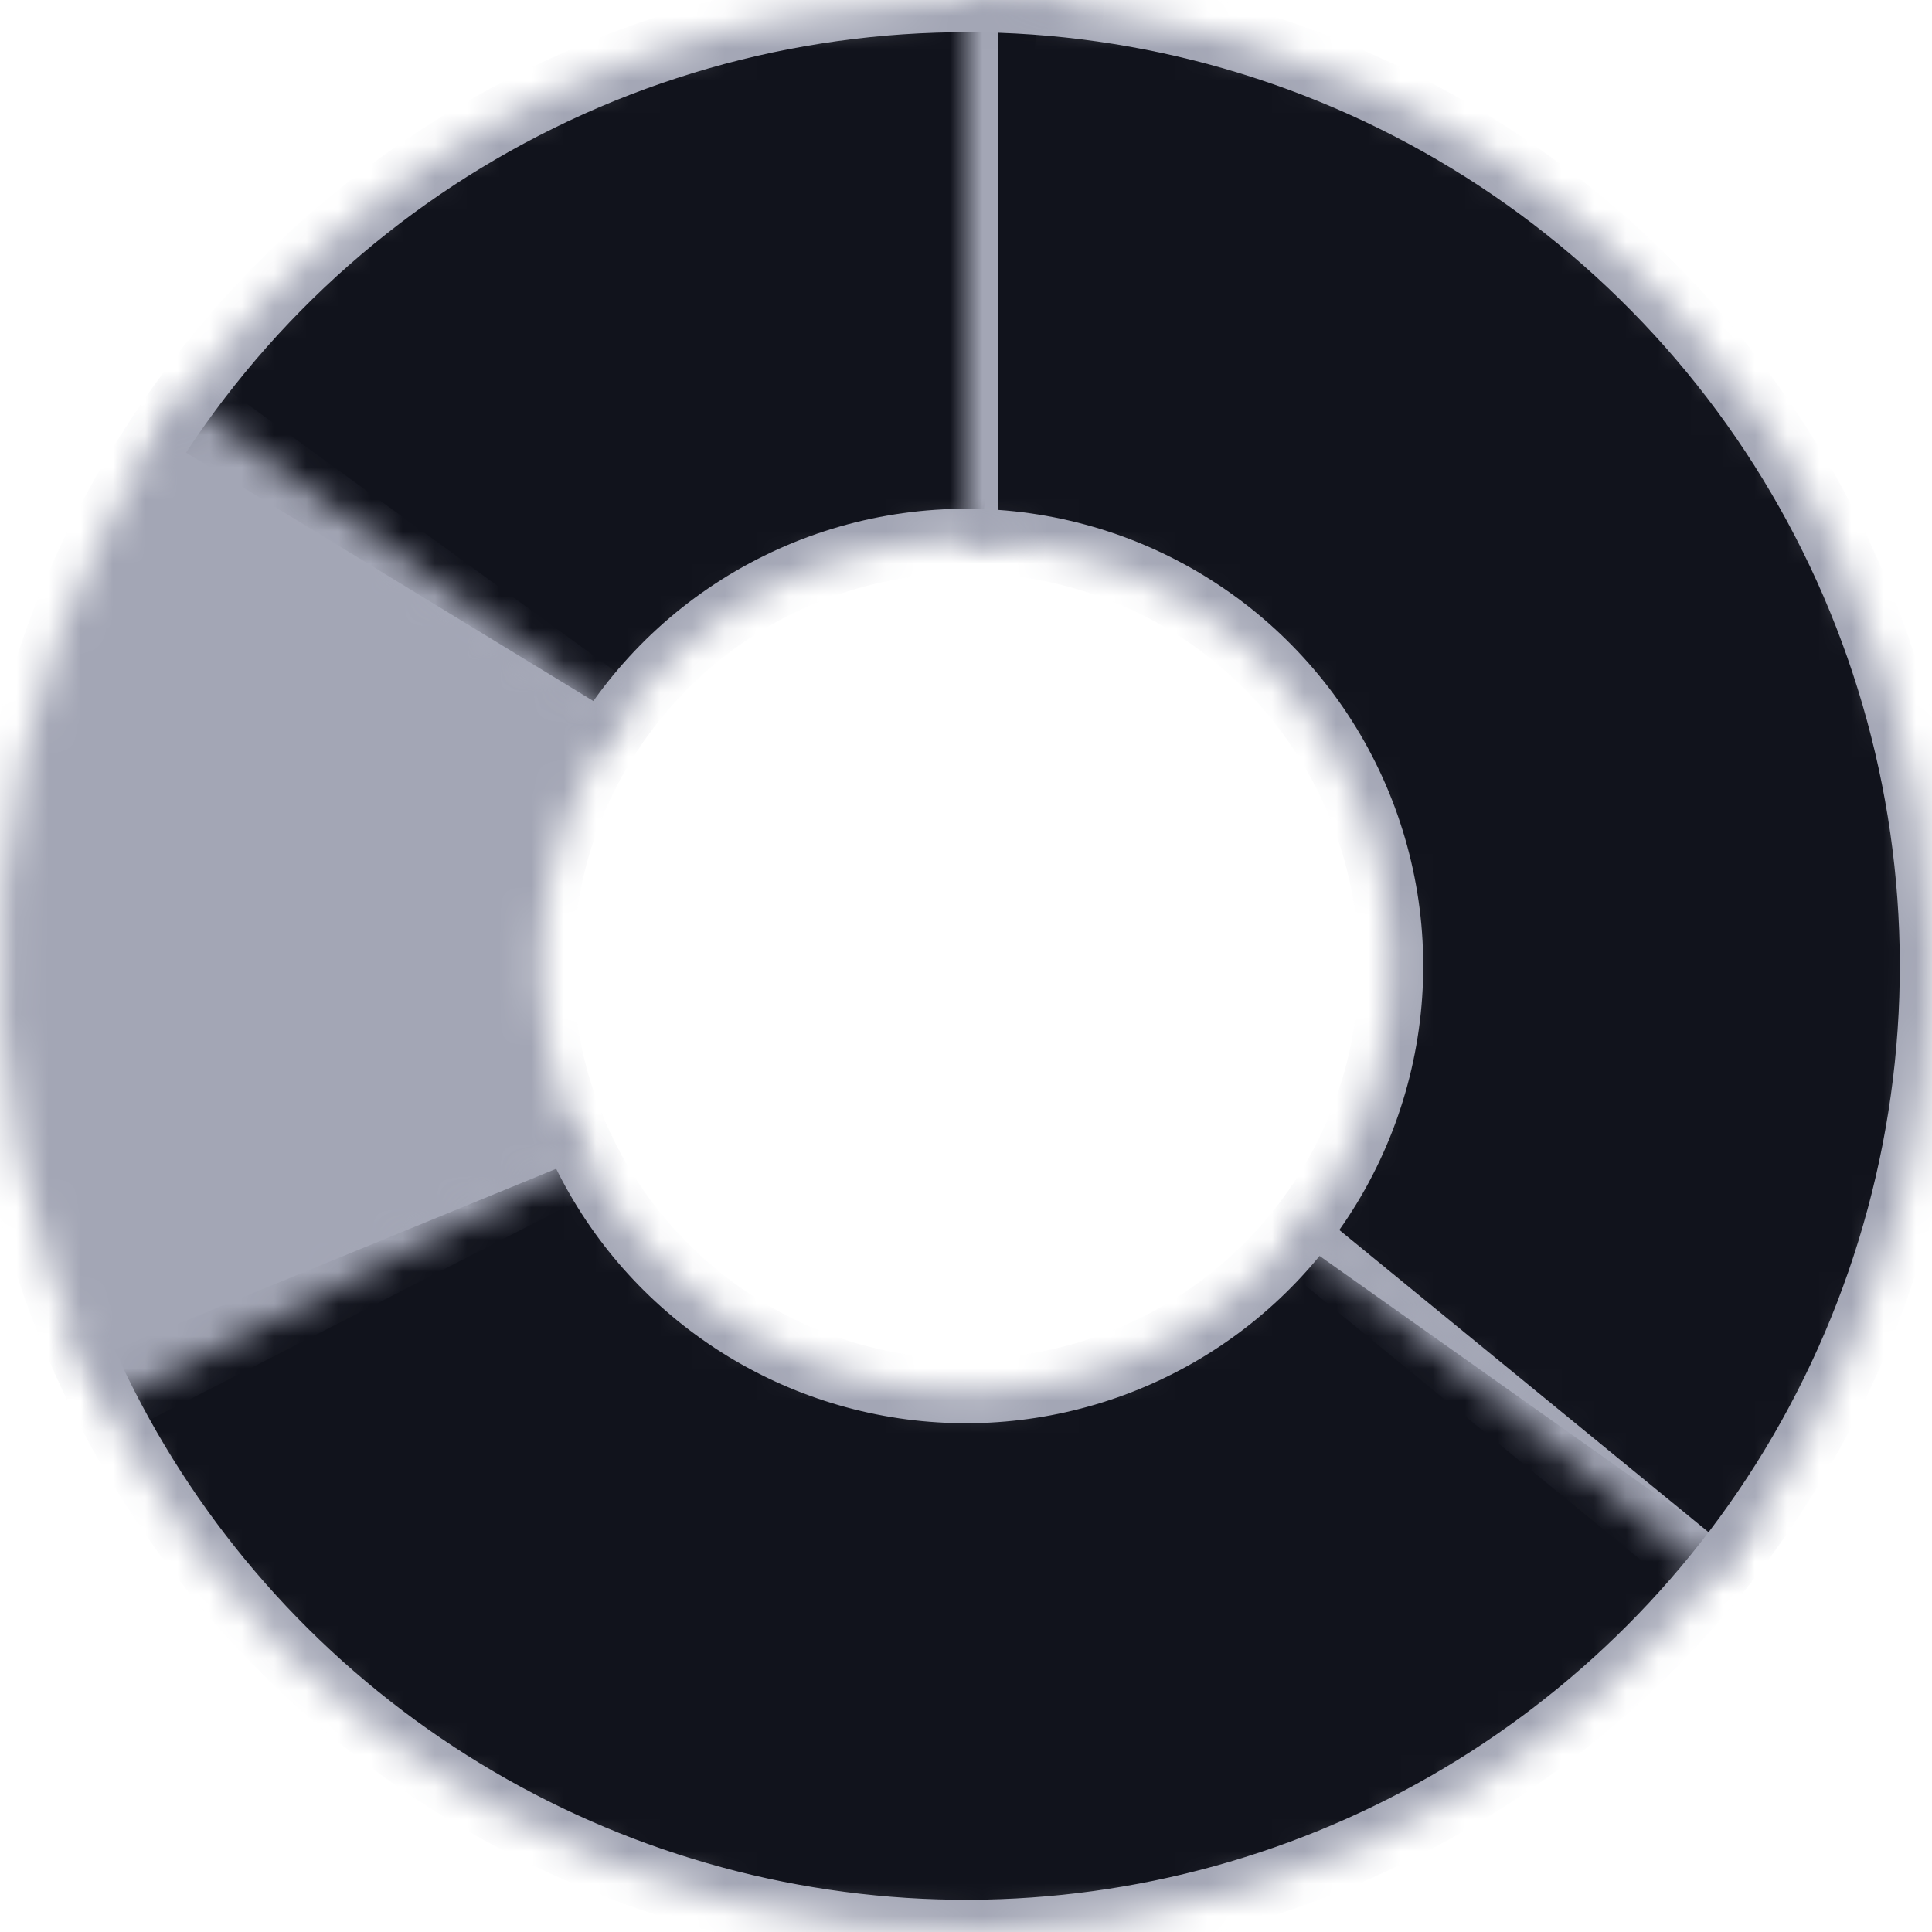<svg width="60" height="60" viewBox="0 0 60 60" fill="none" xmlns="http://www.w3.org/2000/svg">
<g id="Group 1410126736">
<g id="Ring 4">
<mask id="path-1-inside-1_9378_10325" fill="white">
<path d="M4.387 14.381C7.356 9.512 11.652 5.59 16.771 3.075C21.889 0.559 27.619 -0.444 33.288 0.181L31.447 16.88C28.952 16.605 26.431 17.046 24.179 18.153C21.927 19.259 20.037 20.985 18.73 23.128L4.387 14.381Z"/>
</mask>
<path d="M4.387 14.381C7.356 9.512 11.652 5.59 16.771 3.075C21.889 0.559 27.619 -0.444 33.288 0.181L31.447 16.88C28.952 16.605 26.431 17.046 24.179 18.153C21.927 19.259 20.037 20.985 18.73 23.128L4.387 14.381Z" fill="#11131C" stroke="#A3A6B5" stroke-width="2" mask="url(#path-1-inside-1_9378_10325)"/>
</g>
<g id="Ring 2">
<mask id="path-2-inside-2_9378_10325" fill="white">
<path d="M54.481 47.341C51.375 51.725 47.149 55.195 42.245 57.387C37.34 59.58 31.936 60.416 26.598 59.806C21.26 59.197 16.184 57.166 11.899 53.924C7.615 50.682 4.279 46.349 2.241 41.378L17.786 35.006C18.683 37.194 20.15 39.1 22.036 40.526C23.921 41.953 26.154 42.847 28.503 43.115C30.852 43.383 33.23 43.015 35.388 42.05C37.546 41.086 39.405 39.559 40.772 37.63L54.481 47.341Z"/>
</mask>
<path d="M54.481 47.341C51.375 51.725 47.149 55.195 42.245 57.387C37.34 59.58 31.936 60.416 26.598 59.806C21.26 59.197 16.184 57.166 11.899 53.924C7.615 50.682 4.279 46.349 2.241 41.378L17.786 35.006C18.683 37.194 20.15 39.1 22.036 40.526C23.921 41.953 26.154 42.847 28.503 43.115C30.852 43.383 33.23 43.015 35.388 42.05C37.546 41.086 39.405 39.559 40.772 37.63L54.481 47.341Z" fill="#11131C" stroke="#A3A6B5" stroke-width="2" mask="url(#path-2-inside-2_9378_10325)"/>
</g>
<g id="Ring 1">
<mask id="path-3-inside-3_9378_10325" fill="white">
<path d="M30 0C35.68 6.77283e-08 41.242 1.612 46.042 4.649C50.841 7.686 54.68 12.023 57.111 17.156C59.543 22.289 60.468 28.006 59.778 33.644C59.088 39.281 56.812 44.607 53.215 49.002L40.214 38.361C41.797 36.427 42.799 34.084 43.102 31.603C43.406 29.123 42.999 26.607 41.929 24.349C40.859 22.09 39.17 20.182 37.058 18.846C34.947 17.509 32.499 16.8 30 16.8V0Z"/>
</mask>
<path d="M30 0C35.68 6.77283e-08 41.242 1.612 46.042 4.649C50.841 7.686 54.68 12.023 57.111 17.156C59.543 22.289 60.468 28.006 59.778 33.644C59.088 39.281 56.812 44.607 53.215 49.002L40.214 38.361C41.797 36.427 42.799 34.084 43.102 31.603C43.406 29.123 42.999 26.607 41.929 24.349C40.859 22.09 39.17 20.182 37.058 18.846C34.947 17.509 32.499 16.8 30 16.8V0Z" fill="#11131C" stroke="#A3A6B5" stroke-width="2" mask="url(#path-3-inside-3_9378_10325)"/>
</g>
<g id="Ring 3">
<mask id="path-4-inside-4_9378_10325" fill="white">
<path d="M3.293 43.664C0.769 38.732 -0.34 33.196 0.09 27.672C0.52 22.148 2.472 16.85 5.729 12.367L19.321 22.242C17.888 24.214 17.029 26.545 16.84 28.976C16.651 31.406 17.138 33.842 18.249 36.012L3.293 43.664Z"/>
</mask>
<path d="M3.293 43.664C0.769 38.732 -0.34 33.196 0.09 27.672C0.52 22.148 2.472 16.85 5.729 12.367L19.321 22.242C17.888 24.214 17.029 26.545 16.84 28.976C16.651 31.406 17.138 33.842 18.249 36.012L3.293 43.664Z" fill="#A3A6B5" stroke="#A3A6B5" stroke-width="2" mask="url(#path-4-inside-4_9378_10325)"/>
</g>
</g>
</svg>
